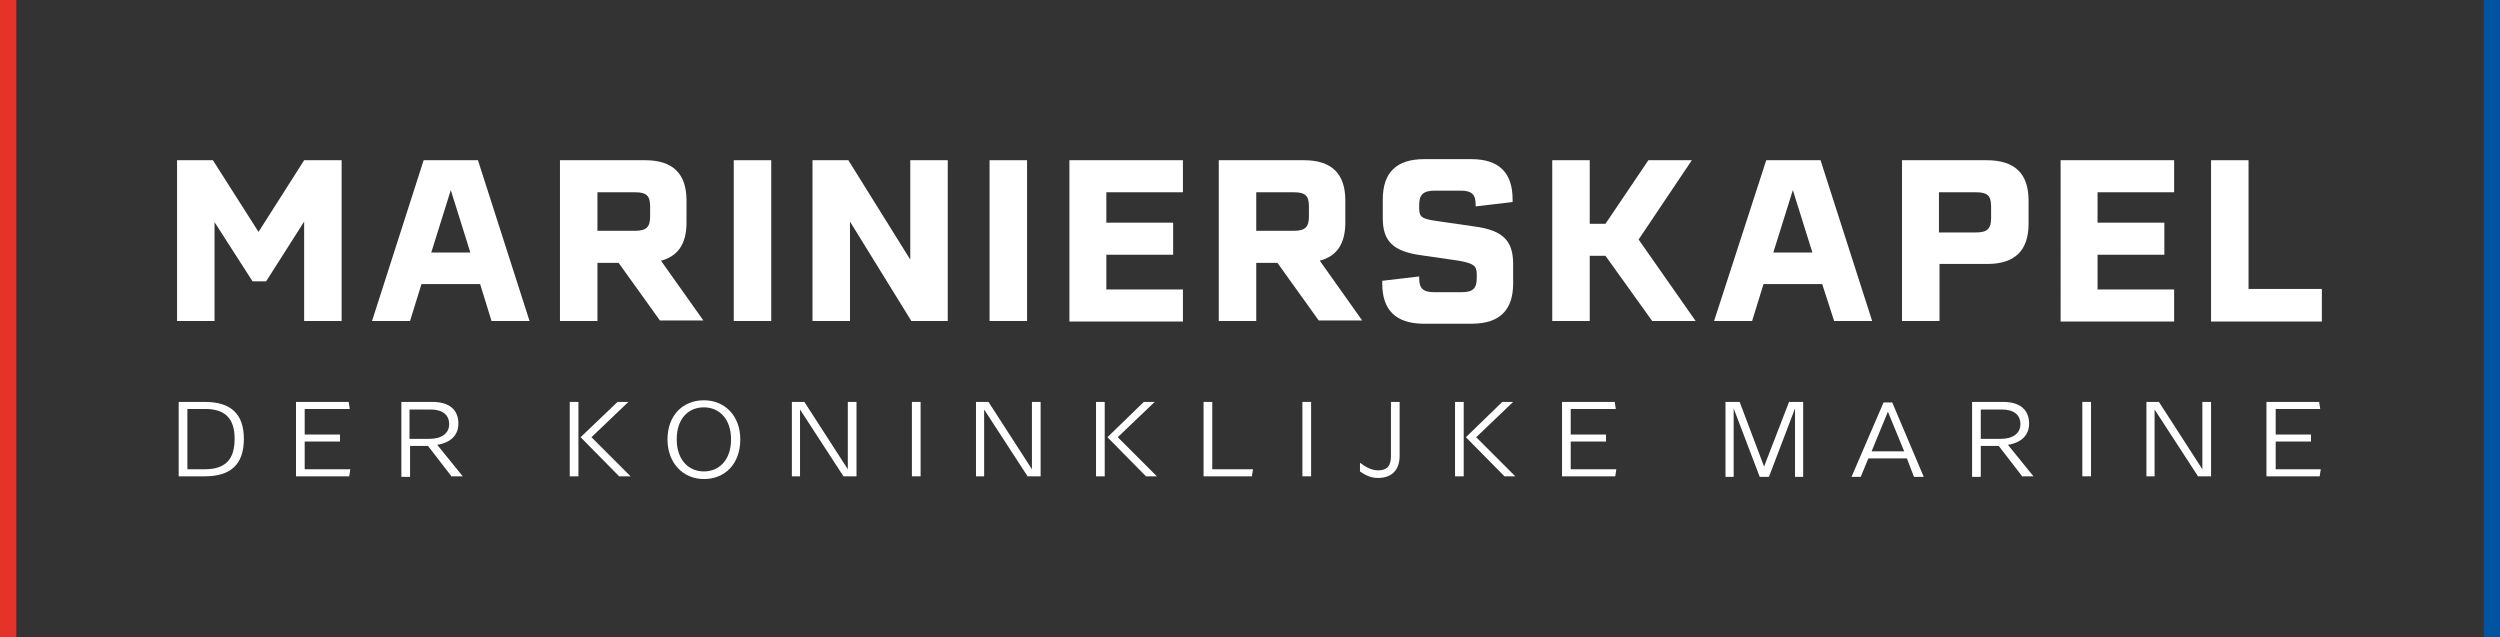 <?xml version="1.0" encoding="utf-8"?>
<!-- Generator: Adobe Illustrator 28.3.0, SVG Export Plug-In . SVG Version: 6.00 Build 0)  -->
<svg version="1.1" id="Laag_1" xmlns="http://www.w3.org/2000/svg" xmlns:xlink="http://www.w3.org/1999/xlink" x="0px" y="0px"
	 viewBox="0 0 460.3 117.3" style="enable-background:new 0 0 460.3 117.3;" xml:space="preserve">
<rect x="0" y="0" width="460.3" height="117.3" fill="#333333" stroke="none"/>
<style type="text/css">
	.st0{fill:#E63329;}
	.st1{fill:#0053A1;}
	.st2{fill:#FFFFFF;}
</style>
<g>
	<rect y="0" class="st0" width="3" height="117.3"/>
</g>
<g>
	<rect x="457.3" y="0" class="st1" width="3" height="117.3"/>
</g>
<g>
	<g>
		<path class="st2" d="M62.9,29.5v29.6H56V40.8l-7,11h-2.5l-7-10.9v18.2h-6.9V29.5h6.6l8.4,13.2l8.4-13.2H62.9z"/>
		<path class="st2" d="M88.4,52.3H77.6l-2.1,6.8h-7L78,29.5h10l9.5,29.6h-7L88.4,52.3z M86.6,46.5L83,35l-3.6,11.5H86.6z"/>
		<path class="st2" d="M113.9,48.4H110v10.7h-6.9V29.5h15.7c5.1,0,7.6,2.5,7.6,7.4V41c0,3.9-1.6,6.2-4.7,7l7.8,11h-8L113.9,48.4z
			 M110,42.5h6.9c2.1,0,2.8-0.7,2.8-2.6V38c0-2-0.7-2.6-2.8-2.6H110V42.5z"/>
		<path class="st2" d="M135.1,29.5h6.9v29.6h-6.9V29.5z"/>
		<path class="st2" d="M174.5,29.5v29.6h-6.7l-11.3-18.3v18.3h-6.9V29.5h6.6l11.4,18.3V29.5H174.5z"/>
		<path class="st2" d="M182.2,29.5h6.9v29.6h-6.9V29.5z"/>
		<path class="st2" d="M203.7,35.4V41H216v5.9h-12.3v6.4h14.1v5.9h-20.9V29.5h20.9v5.9H203.7z"/>
		<path class="st2" d="M235.2,48.4h-3.9v10.7h-6.9V29.5h15.7c5.1,0,7.6,2.5,7.6,7.4V41c0,3.9-1.6,6.2-4.7,7l7.8,11h-8L235.2,48.4z
			 M231.3,42.5h6.9c2.1,0,2.8-0.7,2.8-2.6V38c0-2-0.7-2.6-2.8-2.6h-6.9V42.5z"/>
		<path class="st2" d="M254.5,52.2c0-0.4,0-0.5,0-0.5l6.8-0.8v0.3c0,1.9,0.7,2.6,2.8,2.6h5c2.1,0,2.8-0.7,2.8-2.6v-0.7
			c0-1.6-0.6-2-3.3-2.5l-6.9-1c-5.2-0.7-7.1-2.6-7.1-6.8v-3.5c0-4.9,2.5-7.4,7.6-7.4h8.7c5.1,0,7.6,2.5,7.6,7.4c0,0.4,0,0.4,0,0.5
			l-6.8,0.8v-0.3c0-1.9-0.7-2.6-2.8-2.6h-4.7c-2.1,0-2.9,0.7-2.9,2.6v0.6c0,1.7,0.5,2,3.3,2.4l6.9,1c5.2,0.7,7.1,2.6,7.1,6.9v3.6
			c0,4.9-2.5,7.4-7.6,7.4h-9.1C257,59.5,254.5,57.1,254.5,52.2z"/>
		<path class="st2" d="M295.6,47.1h-2.9v12h-6.9V29.5h6.9v11.7h2.9l7.9-11.7h8l-9.8,14.6l10.5,15h-8L295.6,47.1z"/>
		<path class="st2" d="M335.5,52.3h-10.8l-2.1,6.8h-7l9.6-29.6h10l9.5,29.6h-7L335.5,52.3z M333.7,46.5L330.1,35l-3.6,11.5H333.7z"
			/>
		<path class="st2" d="M373.5,36.9v4.3c0,4.9-2.5,7.4-7.6,7.4h-8.8v10.5h-6.9V29.5h15.6C371,29.5,373.5,32,373.5,36.9z M366.6,38
			c0-2-0.7-2.6-2.8-2.6h-6.8v7.4h6.8c2.1,0,2.8-0.7,2.8-2.6V38z"/>
		<path class="st2" d="M386.2,35.4V41h12.3v5.9h-12.3v6.4h14.1v5.9h-20.9V29.5h20.9v5.9H386.2z"/>
		<path class="st2" d="M427.5,53.3v5.9h-20.4V29.5h6.9v23.7H427.5z"/>
	</g>
</g>
<g>
	<g>
		<path class="st2" d="M32.9,74h4.8c4.8,0,7.2,2.2,7.2,6.8c0,4.7-2.4,6.9-7.2,6.9h-4.8V74z M37.7,86.4c3.7,0,5.5-1.7,5.5-5.6
			c0-3.8-1.8-5.5-5.4-5.5h-3.3v11.1H37.7z"/>
		<path class="st2" d="M64.5,86.4l-0.2,1.3h-9.8V74h9.7l0.2,1.3h-8.3V80h6.5v1.3h-6.5v5.1H64.5z"/>
		<path class="st2" d="M83.2,87.8l-4.4-5.7h-3.3v5.7h-1.6V74h5.7c3.2,0,4.8,1.5,4.8,4c0,2.1-1.4,3.5-3.9,3.9l4.7,5.8H83.2z
			 M79.1,80.8c2.2,0,3.6-1,3.6-2.7s-1.2-2.7-3.4-2.7h-3.9v5.4H79.1z"/>
		<path class="st2" d="M104.9,74h1.6v13.7h-1.6V74z M113.7,74h2l-6.8,6.5l7.2,7.2h-2.1l-7.1-7.2L113.7,74z"/>
		<path class="st2" d="M122.9,80.9c0-4.4,2.8-7.2,6.7-7.2c3.8,0,6.7,2.8,6.7,7.2c0,4.5-2.8,7.3-6.7,7.3
			C125.8,88.2,122.9,85.3,122.9,80.9z M134.6,80.9c0-3.8-2.2-5.9-5-5.9c-2.8,0-5,2-5,5.9c0,3.8,2.2,5.9,5,5.9
			C132.4,86.8,134.6,84.7,134.6,80.9z"/>
		<path class="st2" d="M157.7,74v13.7h-2.4l-8-12.3v12.3h-1.5V74h2.3l8,12.4V74H157.7z"/>
		<path class="st2" d="M167.9,74h1.6v13.7h-1.6V74z"/>
		<path class="st2" d="M191.6,74v13.7h-2.4l-8-12.3v12.3h-1.5V74h2.3l8,12.4V74H191.6z"/>
		<path class="st2" d="M201.8,74h1.6v13.7h-1.6V74z M210.6,74h2l-6.8,6.5l7.2,7.2H211l-7.1-7.2L210.6,74z"/>
		<path class="st2" d="M230.7,86.4l-0.2,1.3h-8.9V74h1.6v12.4H230.7z"/>
		<path class="st2" d="M239.8,74h1.6v13.7h-1.6V74z"/>
		<path class="st2" d="M253.7,86.6c1.7,0,2.4-0.8,2.4-2.6V74h1.6v9.9c0,2.5-1.3,4.1-4,4.1c-1.1,0-2-0.3-3.3-1.2v-1.6
			C251.3,85.9,252.5,86.6,253.7,86.6z"/>
		<path class="st2" d="M267.9,74h1.6v13.7h-1.6V74z M276.6,74h2l-6.8,6.5l7.2,7.2H277l-7.1-7.2L276.6,74z"/>
		<path class="st2" d="M297.6,86.4l-0.2,1.3h-9.8V74h9.7l0.2,1.3h-8.3V80h6.5v1.3h-6.5v5.1H297.6z"/>
		<path class="st2" d="M332.1,87.8h-1.6V75.2l-4.8,12.6H324l-4.8-12.6v12.6h-1.5V74h2.6l4.5,11.9l4.6-11.9h2.6V87.8z"/>
		<path class="st2" d="M351.1,84.4H344l-1.4,3.4h-1.7l5.9-13.7h1.6l5.8,13.7h-1.8L351.1,84.4z M350.6,83.1l-3-7.3l-3,7.3H350.6z"/>
		<path class="st2" d="M372.4,87.8l-4.4-5.7h-3.3v5.7h-1.6V74h5.7c3.2,0,4.8,1.5,4.8,4c0,2.1-1.4,3.5-3.9,3.9l4.7,5.8H372.4z
			 M368.4,80.8c2.2,0,3.6-1,3.6-2.7s-1.2-2.7-3.4-2.7h-3.9v5.4H368.4z"/>
		<path class="st2" d="M383.4,74h1.6v13.7h-1.6V74z"/>
		<path class="st2" d="M407.1,74v13.7h-2.4l-8-12.3v12.3h-1.5V74h2.3l8,12.4V74H407.1z"/>
		<path class="st2" d="M427.3,86.4l-0.2,1.3h-9.8V74h9.7l0.2,1.3H419V80h6.5v1.3H419v5.1H427.3z"/>
	</g>
</g>
</svg>
